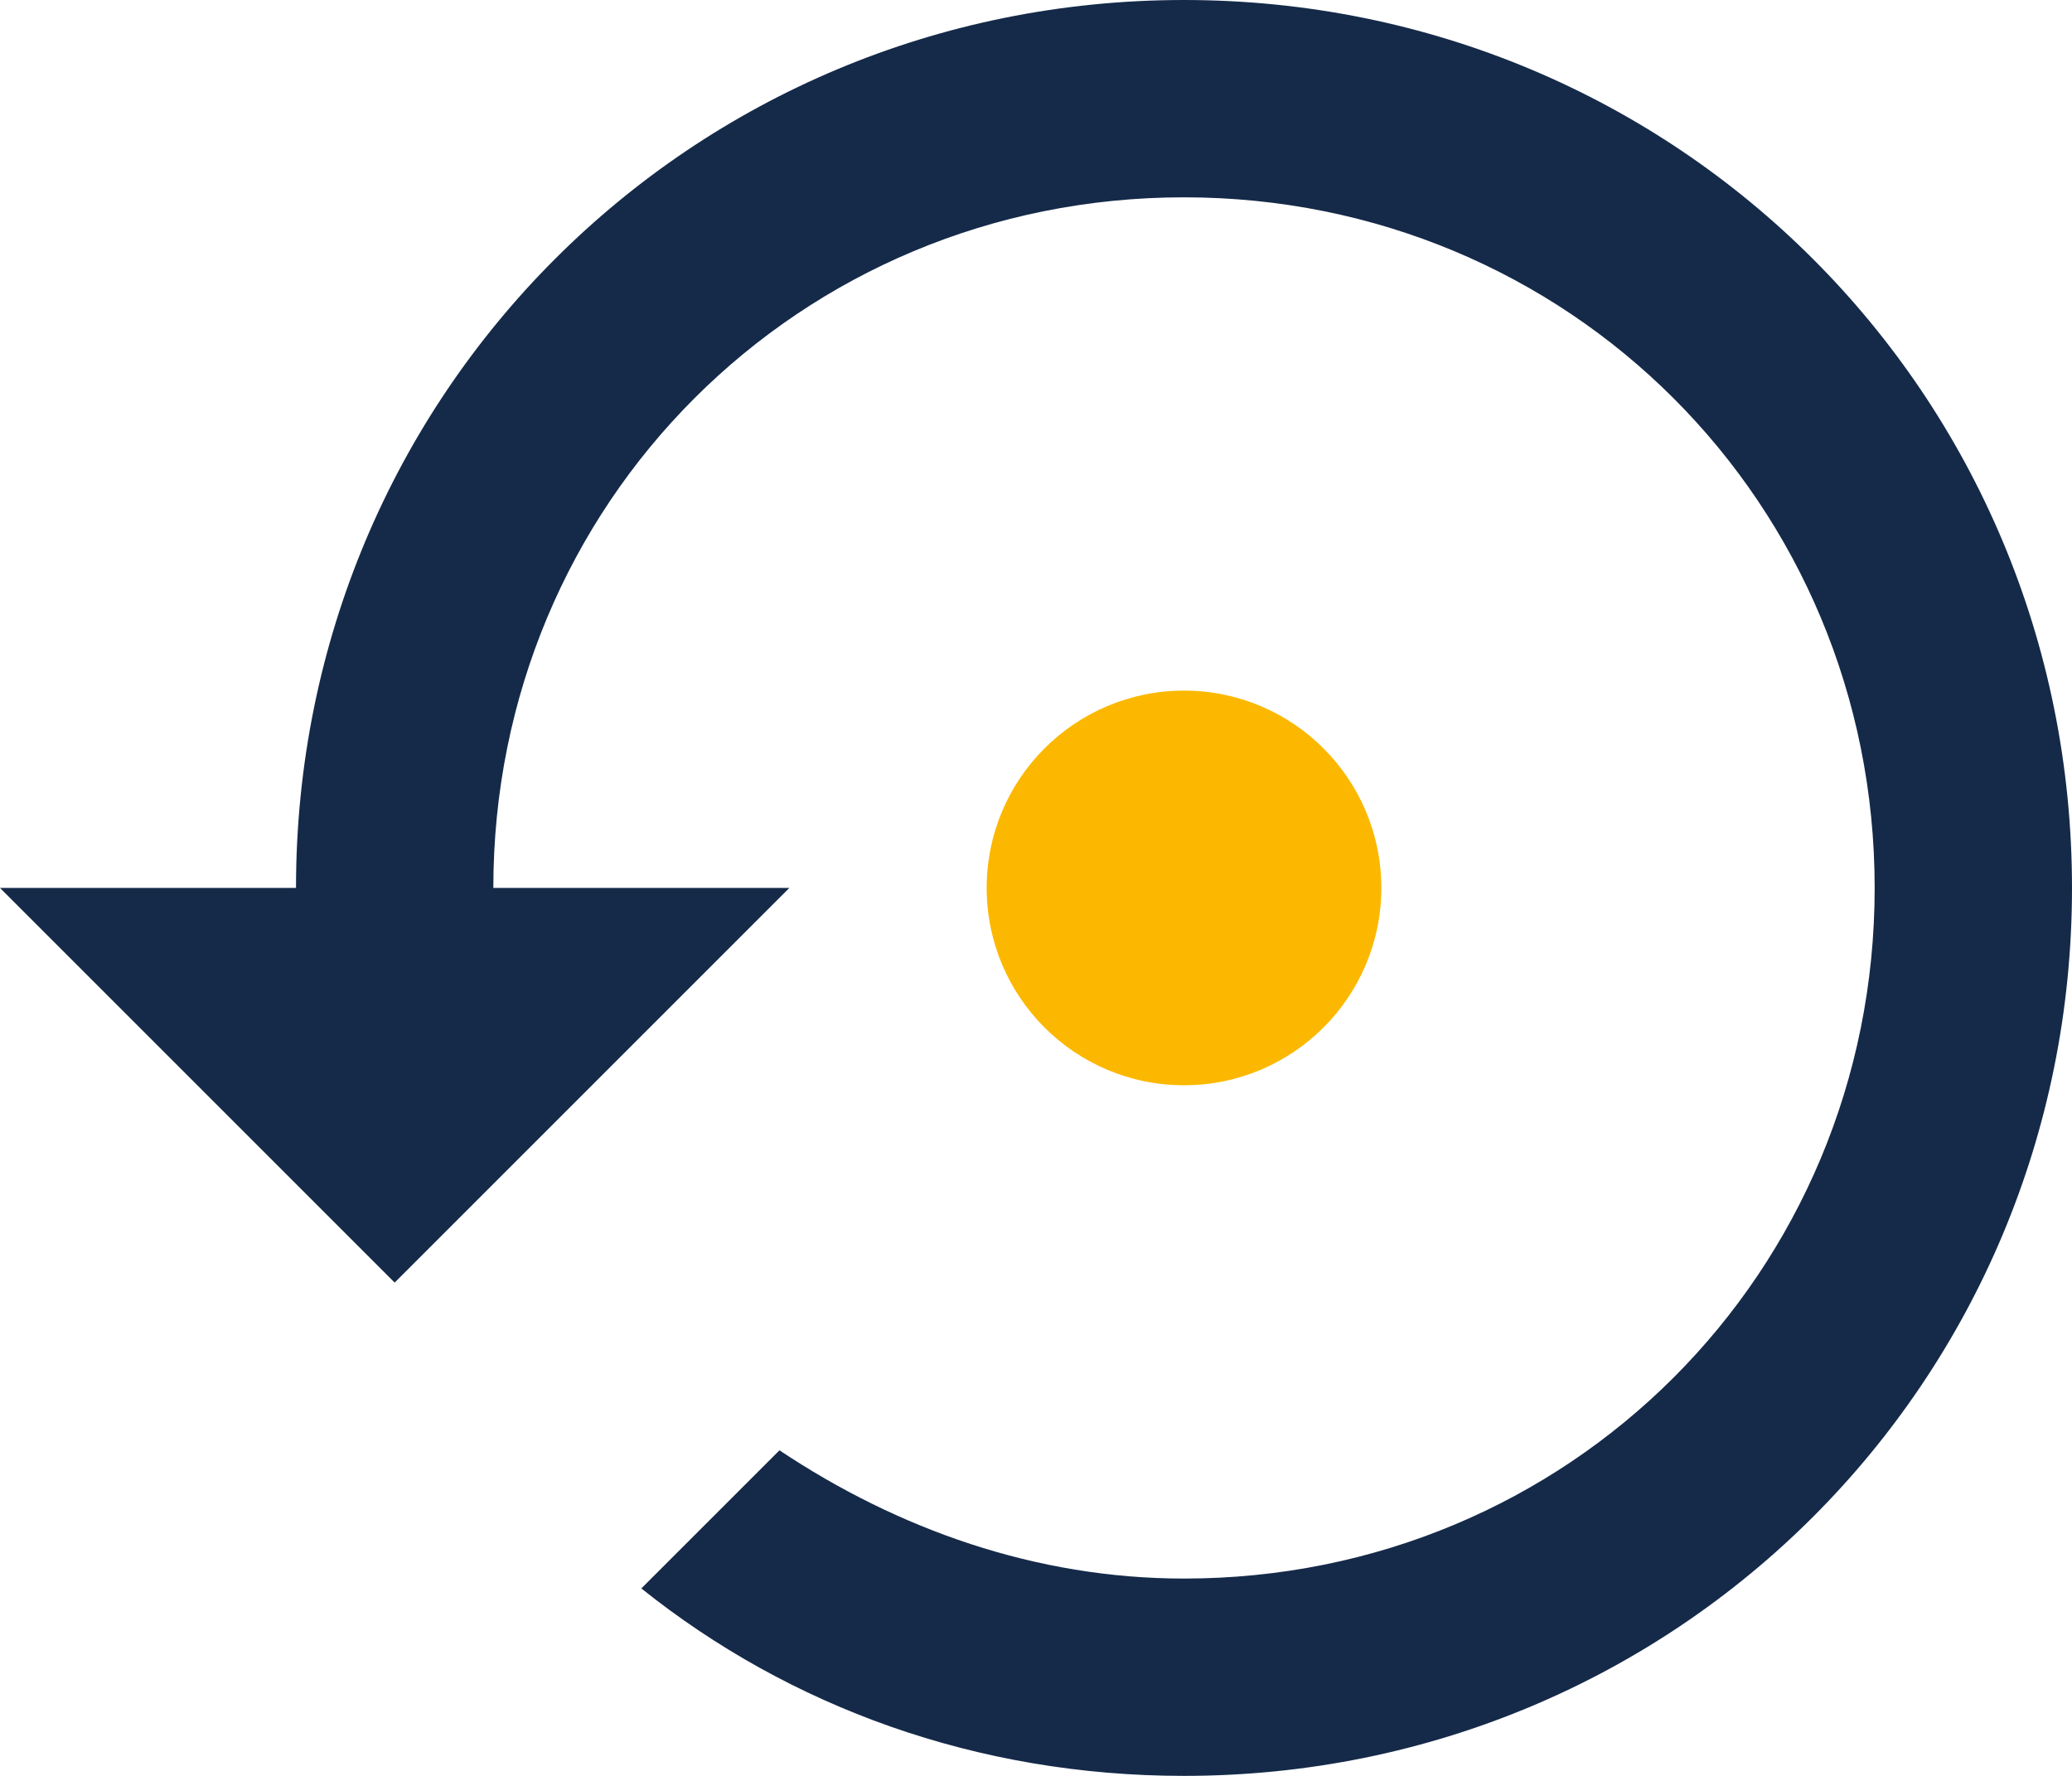 <?xml version="1.0" encoding="utf-8"?>
<!-- Generator: Adobe Illustrator 26.0.1, SVG Export Plug-In . SVG Version: 6.00 Build 0)  -->
<svg version="1.1" id="Layer_1" xmlns="http://www.w3.org/2000/svg" xmlns:xlink="http://www.w3.org/1999/xlink" x="0px" y="0px"
	 viewBox="0 0 21 18" style="enable-background:new 0 0 21 18;" xml:space="preserve">
<style type="text/css">
	.st0{fill:#FCB800;}
	.st1{fill:#152A49;}
</style>
<g>
	<circle class="st0" cx="12" cy="9" r="2"/>
	<path class="st1" d="M12,0C7,0,3,4,3,9H0l4,4l4-4H5c0-3.9,3.1-7,7-7s7,3.1,7,7s-3.1,7-7,7c-1.5,0-2.9-0.5-4.1-1.3l-1.4,1.4
		C8,17.3,9.9,18,12,18c5,0,9-4,9-9S17,0,12,0z"/>
</g>
</svg>
